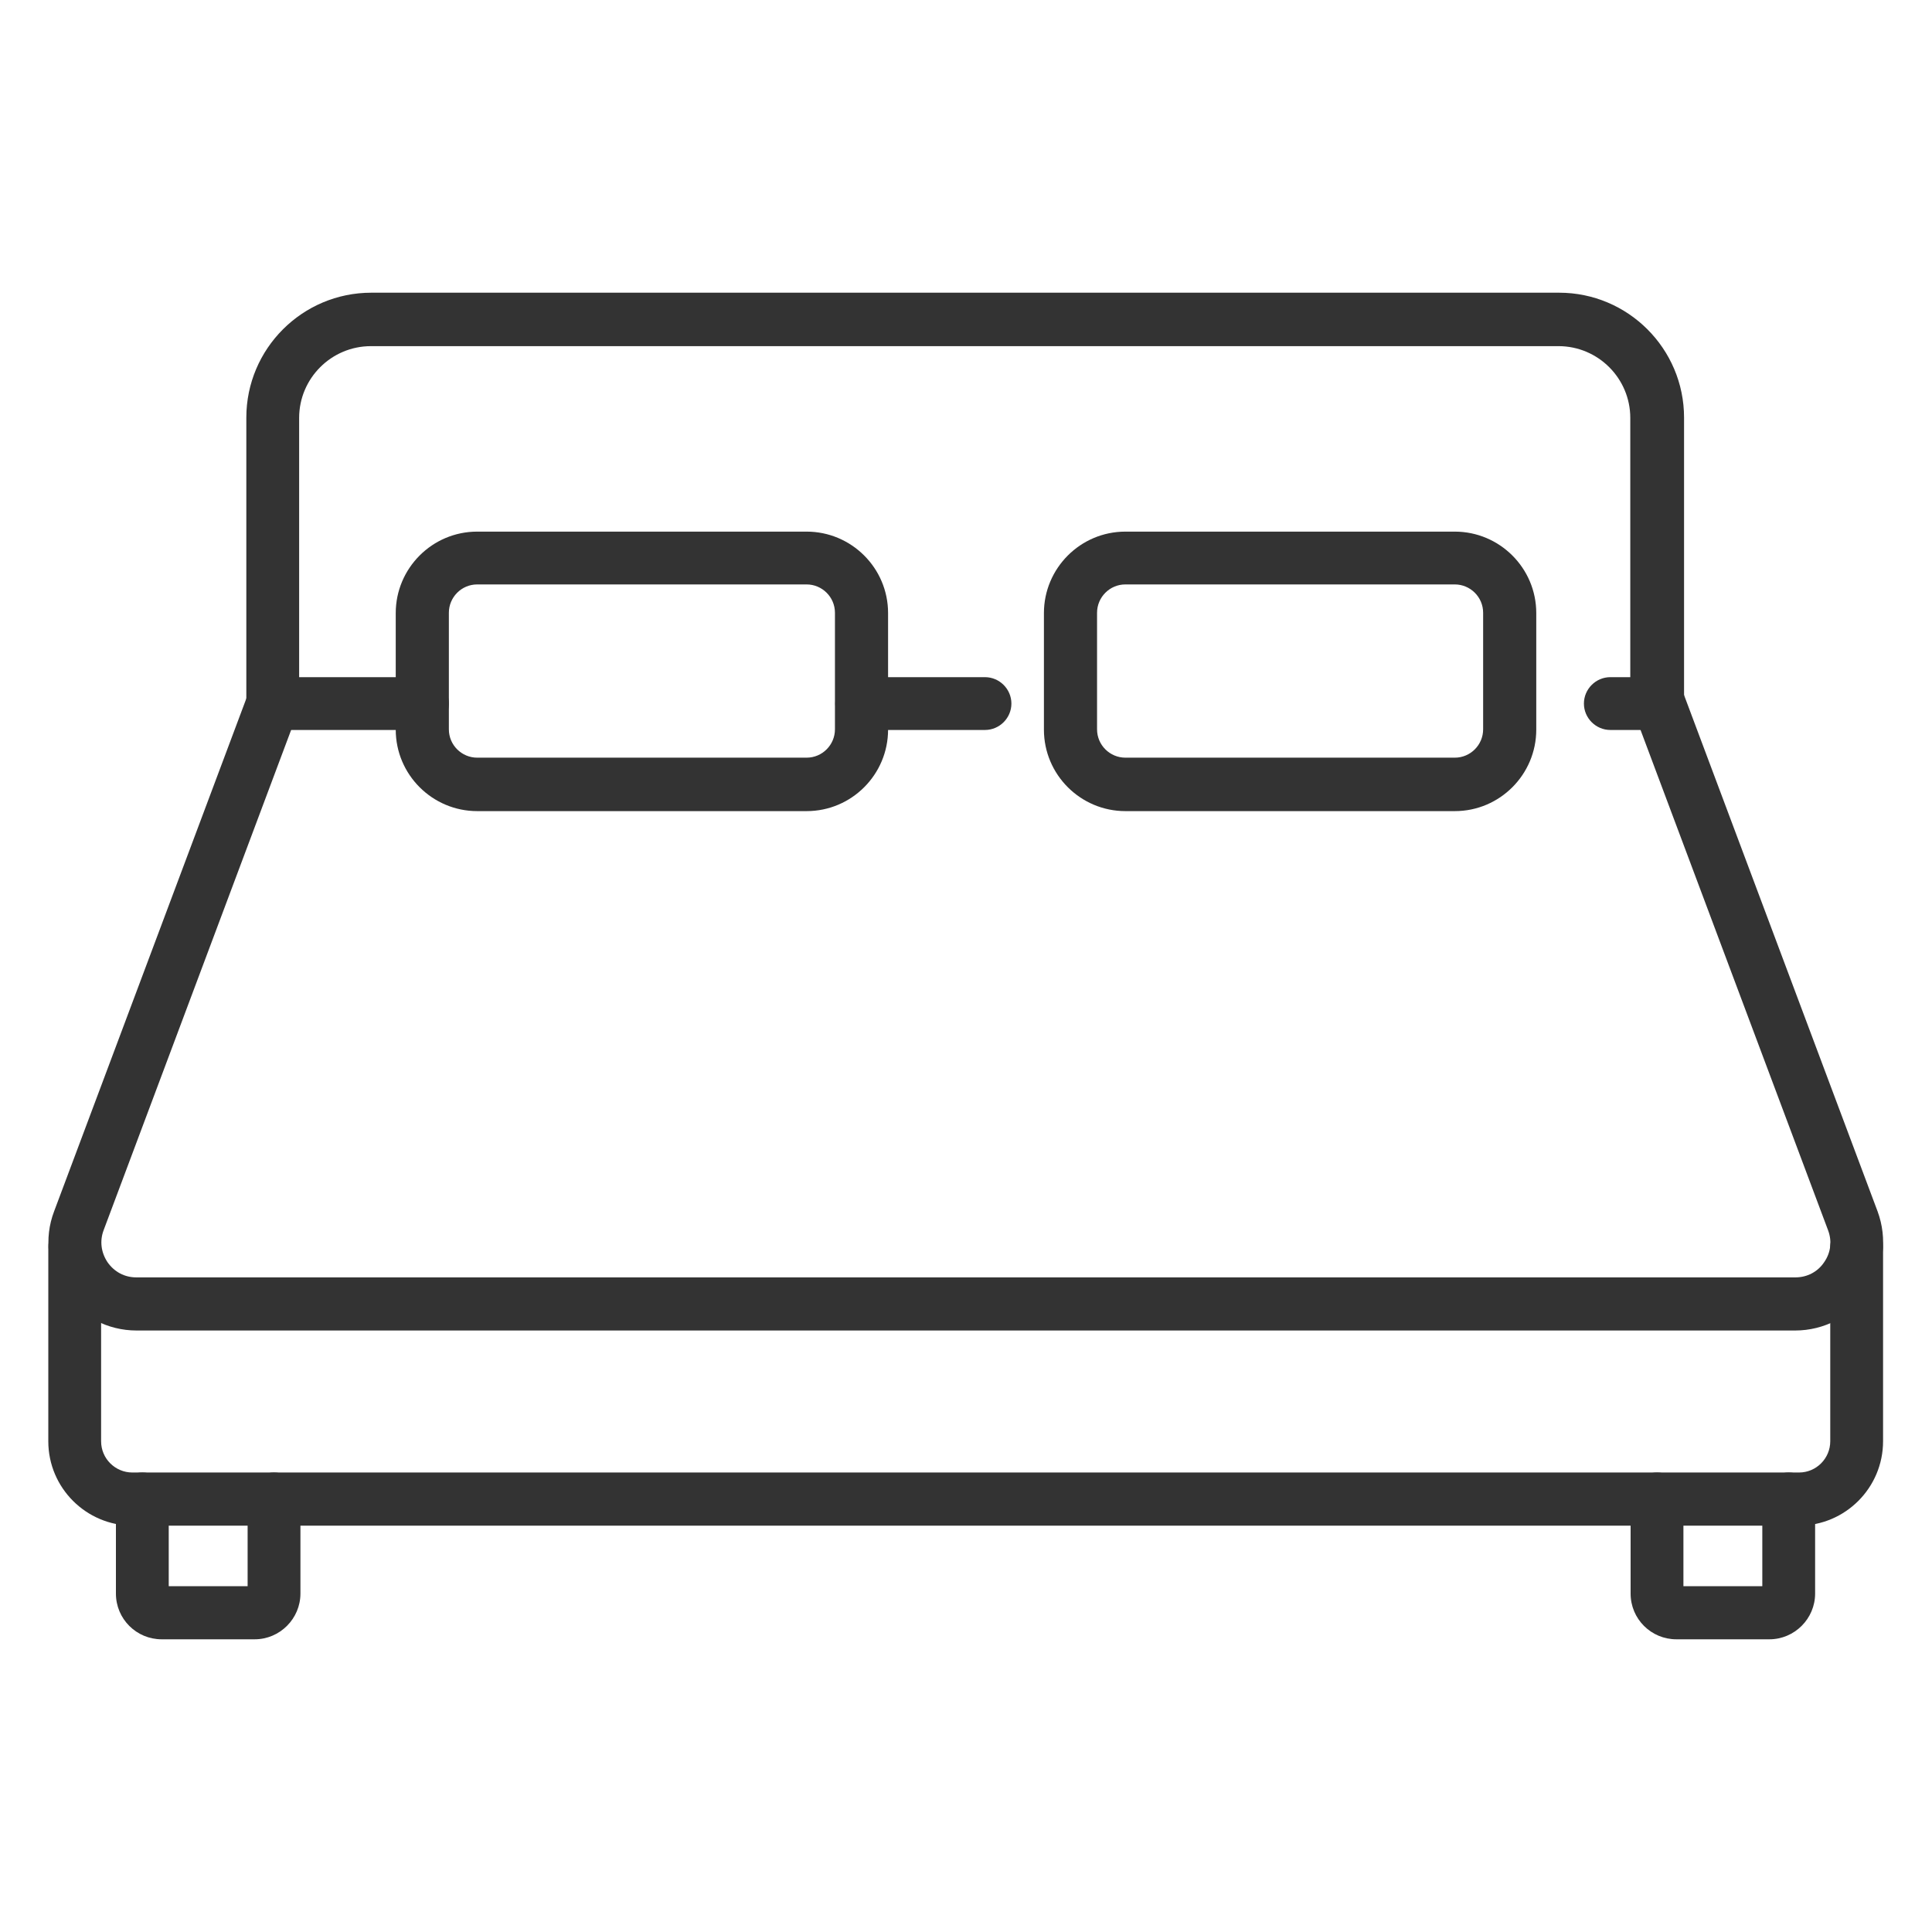 <?xml version="1.0" encoding="UTF-8"?><svg id="uuid-c146818e-d9df-44e5-9bbd-e7a6ff676ea3" xmlns="http://www.w3.org/2000/svg" viewBox="0 0 60 60"><path d="M55.76,41.32H4.24c-.9,0-1.74-.44-2.25-1.18-.51-.74-.63-1.68-.31-2.52l6.02-16.06c.16-.43.63-.64,1.06-.48.43.16.64.63.48,1.06l-6.02,16.06c-.13.34-.08.7.12,1,.21.3.53.47.89.47h51.53c.36,0,.69-.17.89-.47.21-.3.25-.66.12-1l-6.02-16.06c-.16-.43.06-.9.48-1.06.43-.16.9.06,1.06.48l6.02,16.06c.31.84.2,1.78-.31,2.52-.51.74-1.35,1.18-2.25,1.18Z" fill="#333"/><path d="M30.59,22.67h-3.83c-.45,0-.82-.37-.82-.82s.37-.82.82-.82h3.83c.45,0,.82.37.82.82s-.37.82-.82.82Z" fill="#333"/><path d="M51.46,22.67h-1.45c-.45,0-.82-.37-.82-.82s.37-.82.82-.82h.62v-8.05c0-1.23-1-2.23-2.23-2.23H11.52c-1.23,0-2.23,1-2.23,2.23v8.05h3.83c.45,0,.82.37.82.82s-.37.82-.82.82h-4.65c-.45,0-.82-.37-.82-.82v-8.88c0-2.14,1.74-3.88,3.88-3.88h36.89c2.14,0,3.88,1.74,3.88,3.88v8.88c0,.45-.37.82-.82.82Z" fill="#333"/><path d="M55.88,47.38H4.12c-1.44,0-2.62-1.17-2.62-2.62v-6.03c0-.45.37-.82.82-.82s.82.37.82.82v6.03c0,.54.44.97.97.97h51.76c.54,0,.97-.44.97-.97v-6.03c0-.45.37-.82.82-.82s.82.37.82.82v6.03c0,1.44-1.17,2.62-2.62,2.62Z" fill="#333"/><path d="M7.92,50.91h-2.9c-.78,0-1.42-.63-1.42-1.42v-2.94c0-.45.37-.82.82-.82s.82.37.82.82v2.71h2.45v-2.71c0-.45.37-.82.82-.82s.82.37.82.82v2.94c0,.78-.64,1.42-1.42,1.42Z" fill="#333"/><path d="M54.96,50.91h-2.9c-.78,0-1.42-.63-1.42-1.42v-2.94c0-.45.37-.82.82-.82s.82.37.82.82v2.71h2.45v-2.71c0-.45.37-.82.82-.82s.82.37.82.82v2.94c0,.78-.64,1.42-1.42,1.42Z" fill="#333"/><path d="M25.05,25.19h-10.23c-1.39,0-2.53-1.13-2.53-2.53v-3.62c0-1.39,1.13-2.53,2.53-2.53h10.23c1.39,0,2.53,1.13,2.53,2.53v3.62c0,1.39-1.13,2.53-2.53,2.53ZM14.82,18.15c-.49,0-.88.4-.88.88v3.62c0,.49.4.88.88.88h10.23c.49,0,.88-.4.88-.88v-3.62c0-.49-.4-.88-.88-.88h-10.23Z" fill="#333"/><path d="M45.18,25.19h-10.23c-1.39,0-2.53-1.13-2.53-2.53v-3.62c0-1.39,1.13-2.53,2.53-2.53h10.23c1.39,0,2.53,1.13,2.53,2.53v3.62c0,1.39-1.13,2.53-2.53,2.53ZM34.95,18.15c-.49,0-.88.4-.88.88v3.62c0,.49.4.88.88.88h10.23c.49,0,.88-.4.88-.88v-3.62c0-.49-.4-.88-.88-.88h-10.23Z" fill="#333"/></svg>